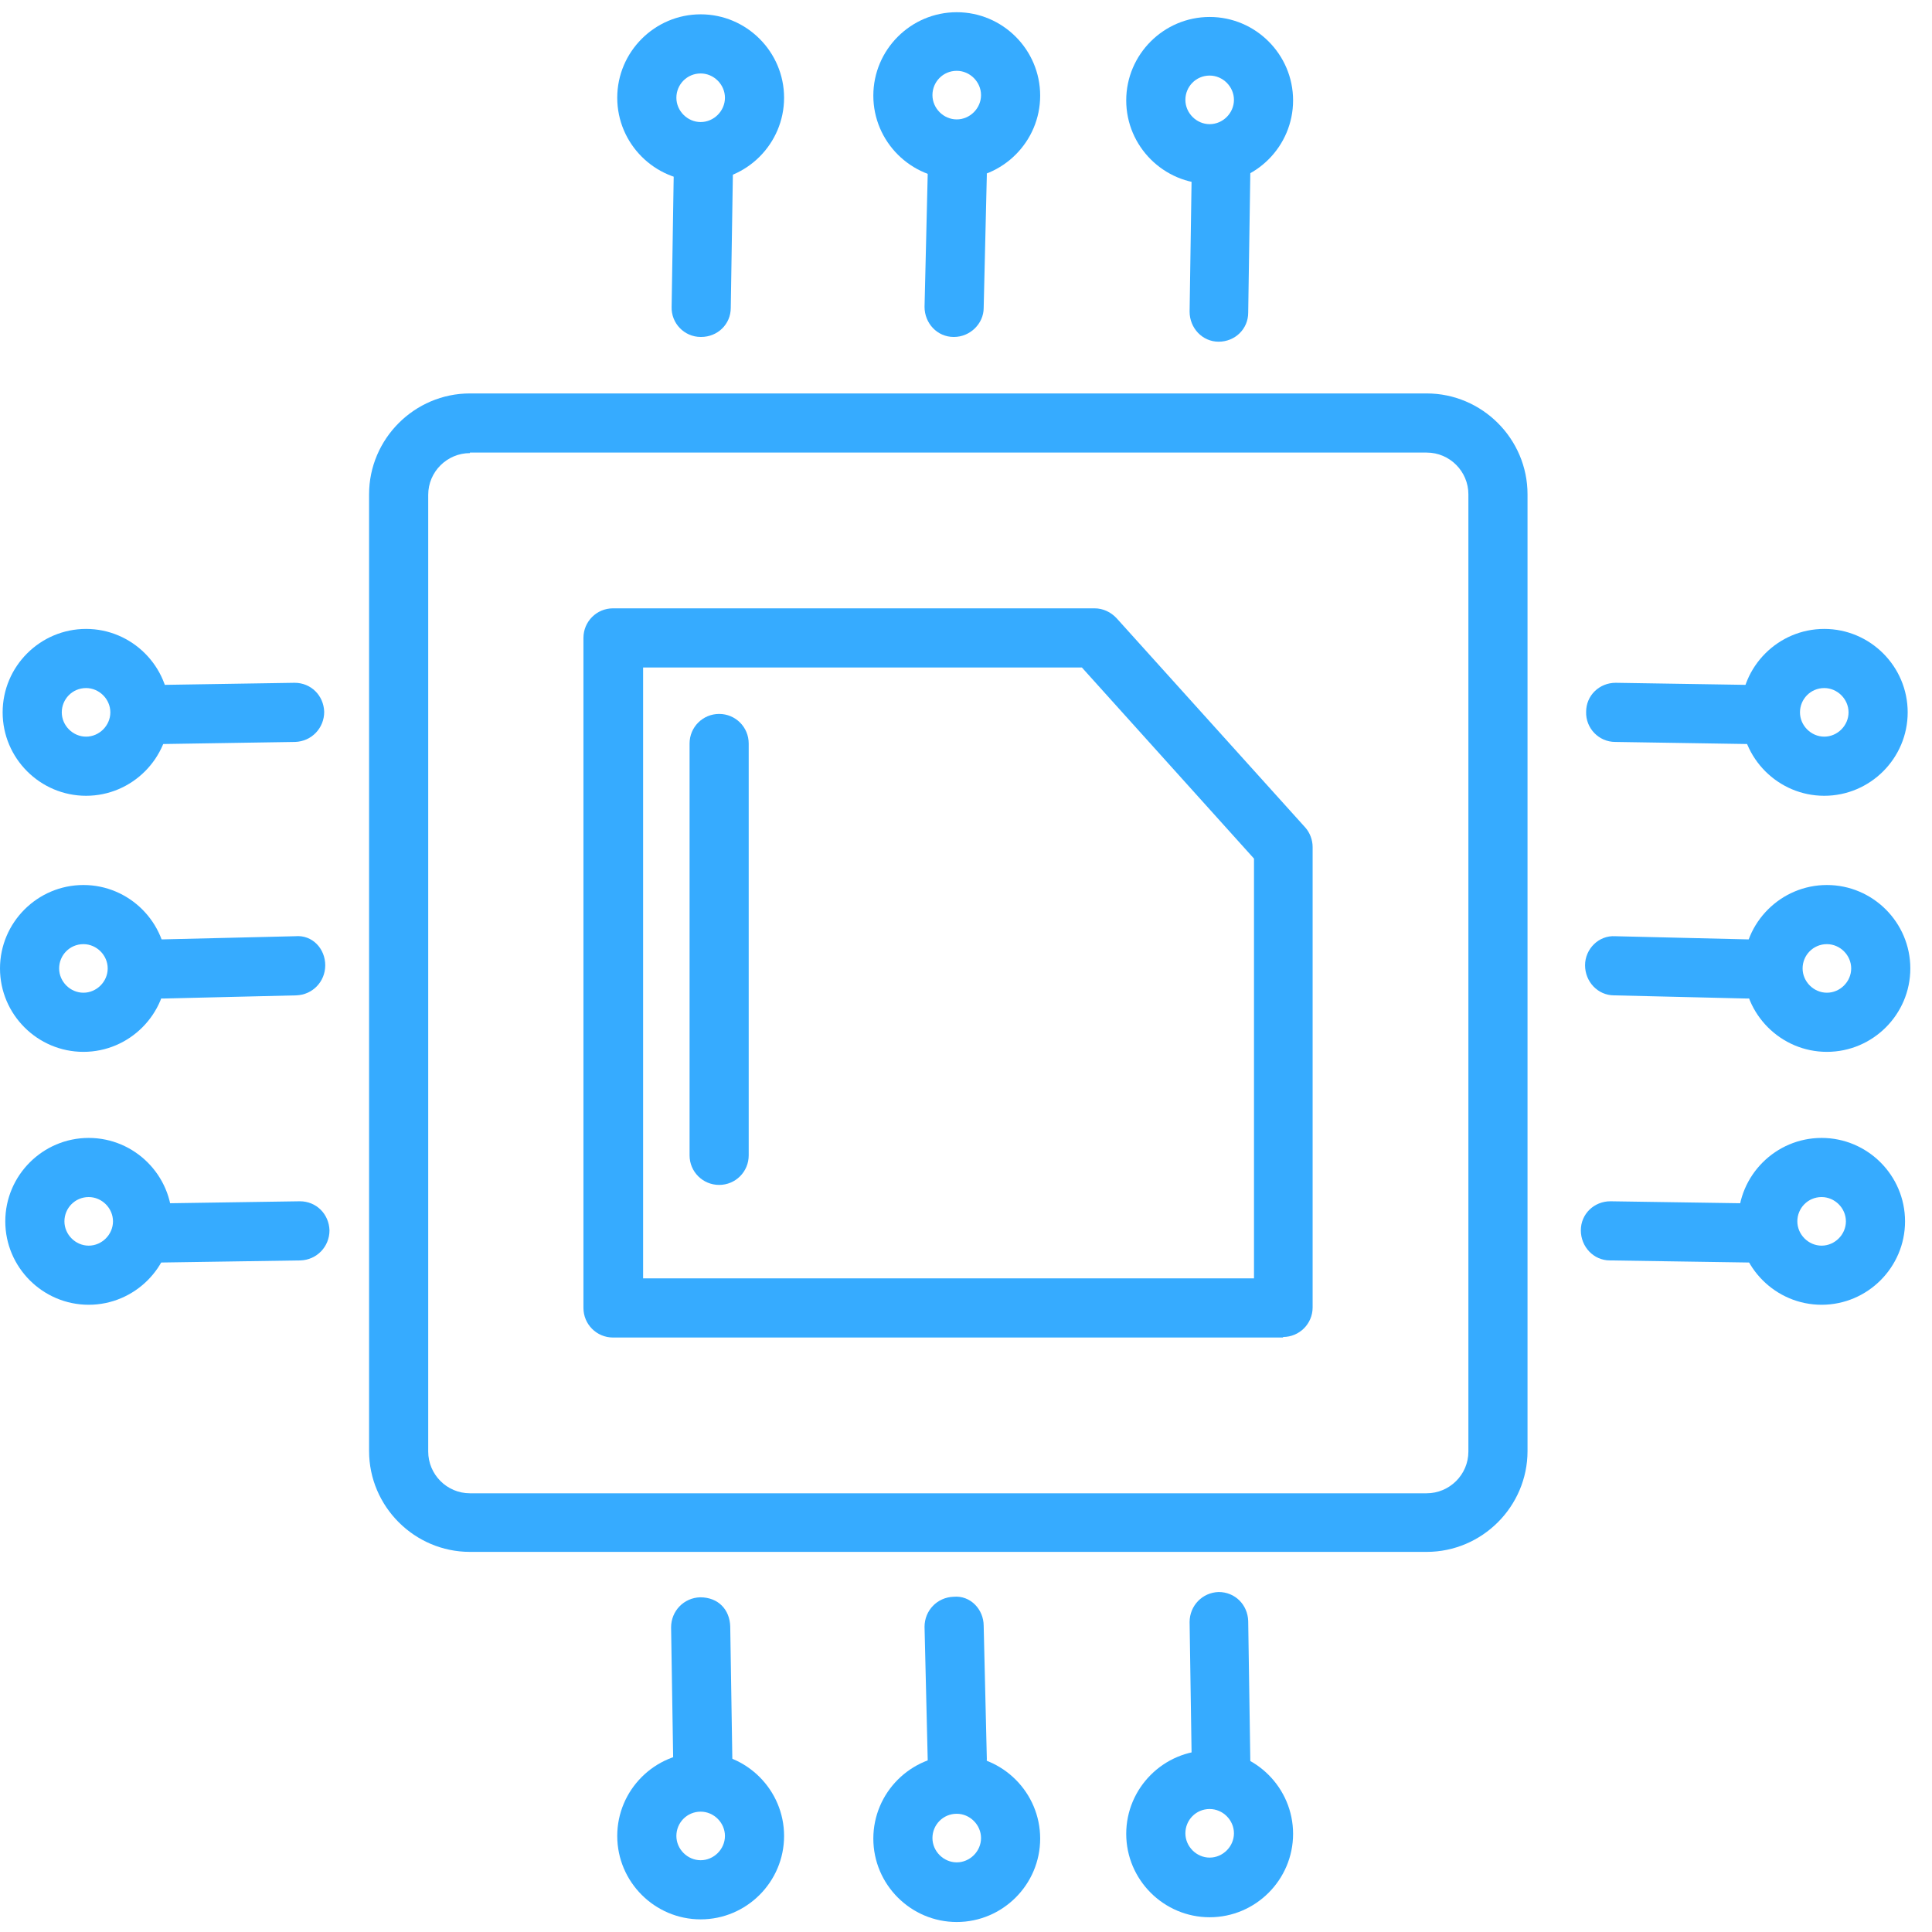 <svg width="87" height="87" viewBox="0 0 87 87" fill="none" xmlns="http://www.w3.org/2000/svg">
<path d="M64.244 69.883H21.161C18.665 69.883 16.62 67.838 16.62 65.342V22.258C16.62 19.762 18.665 17.717 21.161 17.717H64.244C66.741 17.717 68.786 19.762 68.786 22.258V65.342C68.786 67.838 66.741 69.883 64.244 69.883ZM21.161 20.404C20.139 20.404 19.283 21.236 19.283 22.282V65.365C19.283 66.388 20.115 67.244 21.161 67.244H64.244C65.267 67.244 66.123 66.412 66.123 65.365V22.258C66.123 21.236 65.291 20.38 64.244 20.38H21.161V20.404Z" fill="#36ABFF"/>
<path d="M57.777 60.23H27.605C26.868 60.23 26.273 59.635 26.273 58.898V28.726C26.273 27.988 26.868 27.394 27.605 27.394H49.289C49.669 27.394 50.026 27.561 50.288 27.846L58.776 37.261C58.99 37.499 59.109 37.832 59.109 38.141V58.874C59.109 59.611 58.514 60.206 57.777 60.206V60.23ZM28.96 57.567H56.469V38.664L48.718 30.057H28.96V57.567Z" fill="#36ABFF"/>
<path d="M32.384 53.358C31.647 53.358 31.052 52.764 31.052 52.027V33.481C31.052 32.744 31.647 32.149 32.384 32.149C33.121 32.149 33.715 32.744 33.715 33.481V52.027C33.715 52.764 33.121 53.358 32.384 53.358Z" fill="#36ABFF"/>
<path d="M7.228 56.853C6.491 56.853 5.92 56.283 5.897 55.546C5.897 54.809 6.467 54.214 7.204 54.19L13.505 54.095C14.242 54.095 14.813 54.666 14.837 55.403C14.837 56.14 14.266 56.734 13.529 56.758L7.228 56.853Z" fill="#36ABFF"/>
<path d="M7.323 44.965C6.61 44.965 6.015 44.394 5.992 43.657C5.992 42.92 6.562 42.326 7.299 42.302L13.291 42.159C14.076 42.088 14.646 42.73 14.646 43.467C14.646 44.204 14.076 44.799 13.339 44.822L7.347 44.965C7.347 44.965 7.347 44.965 7.323 44.965Z" fill="#36ABFF"/>
<path d="M7.299 33.505C6.562 33.505 5.992 32.934 5.968 32.197C5.968 31.46 6.539 30.866 7.276 30.842L13.267 30.747C14.004 30.747 14.575 31.317 14.599 32.054C14.599 32.791 14.028 33.386 13.291 33.41L7.299 33.505Z" fill="#36ABFF"/>
<path d="M3.876 35.835C1.807 35.835 0.119 34.147 0.119 32.078C0.119 30.009 1.807 28.321 3.876 28.321C5.944 28.321 7.632 30.009 7.632 32.078C7.632 34.147 5.944 35.835 3.876 35.835ZM3.876 30.984C3.257 30.984 2.782 31.484 2.782 32.078C2.782 32.672 3.281 33.172 3.876 33.172C4.47 33.172 4.969 32.672 4.969 32.078C4.969 31.484 4.47 30.984 3.876 30.984Z" fill="#36ABFF"/>
<path d="M3.757 47.366C1.688 47.366 0 45.678 0 43.61C0 41.541 1.688 39.853 3.757 39.853C5.825 39.853 7.513 41.541 7.513 43.61C7.513 45.678 5.825 47.366 3.757 47.366ZM3.757 42.516C3.139 42.516 2.663 43.015 2.663 43.61C2.663 44.204 3.162 44.703 3.757 44.703C4.351 44.703 4.85 44.204 4.85 43.61C4.85 43.015 4.351 42.516 3.757 42.516Z" fill="#36ABFF"/>
<path d="M3.994 58.755C1.926 58.755 0.238 57.067 0.238 54.999C0.238 52.93 1.926 51.242 3.994 51.242C6.063 51.242 7.751 52.93 7.751 54.999C7.751 57.067 6.063 58.755 3.994 58.755ZM3.994 53.905C3.376 53.905 2.901 54.404 2.901 54.999C2.901 55.593 3.4 56.093 3.994 56.093C4.589 56.093 5.088 55.593 5.088 54.999C5.088 54.404 4.589 53.905 3.994 53.905Z" fill="#36ABFF"/>
<path d="M78.796 56.853L72.495 56.758C71.758 56.758 71.187 56.14 71.187 55.403C71.187 54.666 71.782 54.095 72.519 54.095L78.82 54.19C79.556 54.19 80.127 54.809 80.127 55.546C80.127 56.283 79.533 56.853 78.796 56.853Z" fill="#36ABFF"/>
<path d="M78.701 44.965C78.701 44.965 78.701 44.965 78.677 44.965L72.685 44.822C71.948 44.822 71.377 44.204 71.377 43.467C71.377 42.73 71.996 42.112 72.733 42.159L78.724 42.302C79.461 42.302 80.032 42.92 80.032 43.657C80.032 44.371 79.414 44.965 78.701 44.965Z" fill="#36ABFF"/>
<path d="M78.724 33.505L72.733 33.41C71.996 33.41 71.401 32.791 71.425 32.054C71.425 31.317 72.019 30.747 72.756 30.747L78.748 30.842C79.485 30.842 80.08 31.46 80.056 32.197C80.056 32.934 79.461 33.505 78.724 33.505Z" fill="#36ABFF"/>
<path d="M82.148 35.835C80.08 35.835 78.391 34.147 78.391 32.078C78.391 30.009 80.08 28.321 82.148 28.321C84.217 28.321 85.905 30.009 85.905 32.078C85.905 34.147 84.217 35.835 82.148 35.835ZM82.148 30.984C81.53 30.984 81.055 31.484 81.055 32.078C81.055 32.672 81.554 33.172 82.148 33.172C82.743 33.172 83.242 32.672 83.242 32.078C83.242 31.484 82.743 30.984 82.148 30.984Z" fill="#36ABFF"/>
<path d="M82.267 47.366C80.198 47.366 78.51 45.678 78.51 43.61C78.51 41.541 80.198 39.853 82.267 39.853C84.336 39.853 86.024 41.541 86.024 43.61C86.024 45.678 84.336 47.366 82.267 47.366ZM82.267 42.516C81.649 42.516 81.173 43.015 81.173 43.61C81.173 44.204 81.673 44.703 82.267 44.703C82.862 44.703 83.361 44.204 83.361 43.61C83.361 43.015 82.862 42.516 82.267 42.516Z" fill="#36ABFF"/>
<path d="M82.029 58.755C79.961 58.755 78.273 57.067 78.273 54.999C78.273 52.93 79.961 51.242 82.029 51.242C84.098 51.242 85.786 52.93 85.786 54.999C85.786 57.067 84.098 58.755 82.029 58.755ZM82.029 53.905C81.411 53.905 80.936 54.404 80.936 54.999C80.936 55.593 81.435 56.093 82.029 56.093C82.624 56.093 83.123 55.593 83.123 54.999C83.123 54.404 82.624 53.905 82.029 53.905Z" fill="#36ABFF"/>
<path d="M54.995 80.654C54.258 80.654 53.688 80.083 53.664 79.346L53.569 73.045C53.569 72.308 54.139 71.714 54.876 71.69C55.614 71.69 56.184 72.26 56.208 72.998L56.303 79.298C56.303 80.035 55.732 80.63 54.995 80.654Z" fill="#36ABFF"/>
<path d="M43.107 80.559C42.394 80.559 41.799 79.988 41.776 79.251L41.633 73.259C41.633 72.522 42.203 71.928 42.941 71.904C43.701 71.833 44.296 72.475 44.296 73.212L44.438 79.203C44.438 79.94 43.868 80.535 43.131 80.559C43.131 80.559 43.131 80.559 43.107 80.559Z" fill="#36ABFF"/>
<path d="M31.647 80.582C30.91 80.582 30.339 80.012 30.315 79.275L30.22 73.283C30.22 72.546 30.791 71.951 31.528 71.928C32.36 71.928 32.859 72.498 32.883 73.235L32.978 79.227C32.978 79.964 32.407 80.559 31.67 80.582H31.647Z" fill="#36ABFF"/>
<path d="M31.552 86.431C29.483 86.431 27.795 84.743 27.795 82.675C27.795 80.606 29.483 78.918 31.552 78.918C33.62 78.918 35.308 80.606 35.308 82.675C35.308 84.743 33.62 86.431 31.552 86.431ZM31.552 81.581C30.933 81.581 30.458 82.08 30.458 82.675C30.458 83.269 30.957 83.768 31.552 83.768C32.146 83.768 32.645 83.269 32.645 82.675C32.645 82.08 32.146 81.581 31.552 81.581Z" fill="#36ABFF"/>
<path d="M43.083 86.55C41.015 86.55 39.327 84.862 39.327 82.794C39.327 80.725 41.015 79.037 43.083 79.037C45.152 79.037 46.84 80.725 46.84 82.794C46.84 84.862 45.152 86.55 43.083 86.55ZM43.083 81.676C42.465 81.676 41.989 82.175 41.989 82.77C41.989 83.364 42.489 83.864 43.083 83.864C43.678 83.864 44.177 83.364 44.177 82.77C44.177 82.175 43.678 81.676 43.083 81.676Z" fill="#36ABFF"/>
<path d="M54.472 86.336C52.404 86.336 50.715 84.648 50.715 82.58C50.715 80.511 52.404 78.823 54.472 78.823C56.541 78.823 58.229 80.511 58.229 82.58C58.229 84.648 56.541 86.336 54.472 86.336ZM54.472 81.462C53.854 81.462 53.379 81.961 53.379 82.556C53.379 83.15 53.878 83.65 54.472 83.65C55.067 83.65 55.566 83.15 55.566 82.556C55.566 81.961 55.067 81.462 54.472 81.462Z" fill="#36ABFF"/>
<path d="M54.876 15.387C54.139 15.387 53.569 14.769 53.569 14.032L53.664 7.731C53.664 6.994 54.258 6.423 54.995 6.423C55.732 6.423 56.303 7.041 56.303 7.778L56.208 14.079C56.208 14.816 55.614 15.387 54.876 15.387Z" fill="#36ABFF"/>
<path d="M42.964 15.173C42.964 15.173 42.964 15.173 42.941 15.173C42.203 15.173 41.633 14.555 41.633 13.818L41.776 7.826C41.776 7.113 42.394 6.518 43.107 6.518C43.107 6.518 43.107 6.518 43.131 6.518C43.868 6.518 44.438 7.136 44.438 7.873L44.296 13.865C44.296 14.579 43.678 15.173 42.964 15.173Z" fill="#36ABFF"/>
<path d="M31.552 15.173C30.814 15.173 30.22 14.555 30.244 13.818L30.339 7.826C30.339 7.089 30.91 6.471 31.694 6.518C32.431 6.518 33.026 7.136 33.002 7.873L32.907 13.865C32.907 14.602 32.312 15.173 31.575 15.173H31.552Z" fill="#36ABFF"/>
<path d="M31.552 8.159C29.483 8.159 27.795 6.471 27.795 4.402C27.795 2.334 29.483 0.645 31.552 0.645C33.62 0.645 35.308 2.334 35.308 4.402C35.308 6.471 33.62 8.159 31.552 8.159ZM31.552 3.308C30.933 3.308 30.458 3.808 30.458 4.402C30.458 4.997 30.957 5.496 31.552 5.496C32.146 5.496 32.645 4.997 32.645 4.402C32.645 3.808 32.146 3.308 31.552 3.308Z" fill="#36ABFF"/>
<path d="M43.083 8.064C41.015 8.064 39.327 6.376 39.327 4.307C39.327 2.238 41.015 0.55 43.083 0.55C45.152 0.55 46.84 2.238 46.84 4.307C46.84 6.376 45.152 8.064 43.083 8.064ZM43.083 3.189C42.465 3.189 41.989 3.689 41.989 4.283C41.989 4.878 42.489 5.377 43.083 5.377C43.678 5.377 44.177 4.878 44.177 4.283C44.177 3.689 43.678 3.189 43.083 3.189Z" fill="#36ABFF"/>
<path d="M54.472 8.278C52.404 8.278 50.715 6.59 50.715 4.521C50.715 2.452 52.404 0.764 54.472 0.764C56.541 0.764 58.229 2.452 58.229 4.521C58.229 6.59 56.541 8.278 54.472 8.278ZM54.472 3.403C53.854 3.403 53.379 3.903 53.379 4.497C53.379 5.092 53.878 5.591 54.472 5.591C55.067 5.591 55.566 5.092 55.566 4.497C55.566 3.903 55.067 3.403 54.472 3.403Z" fill="#36ABFF"/>
</svg>
